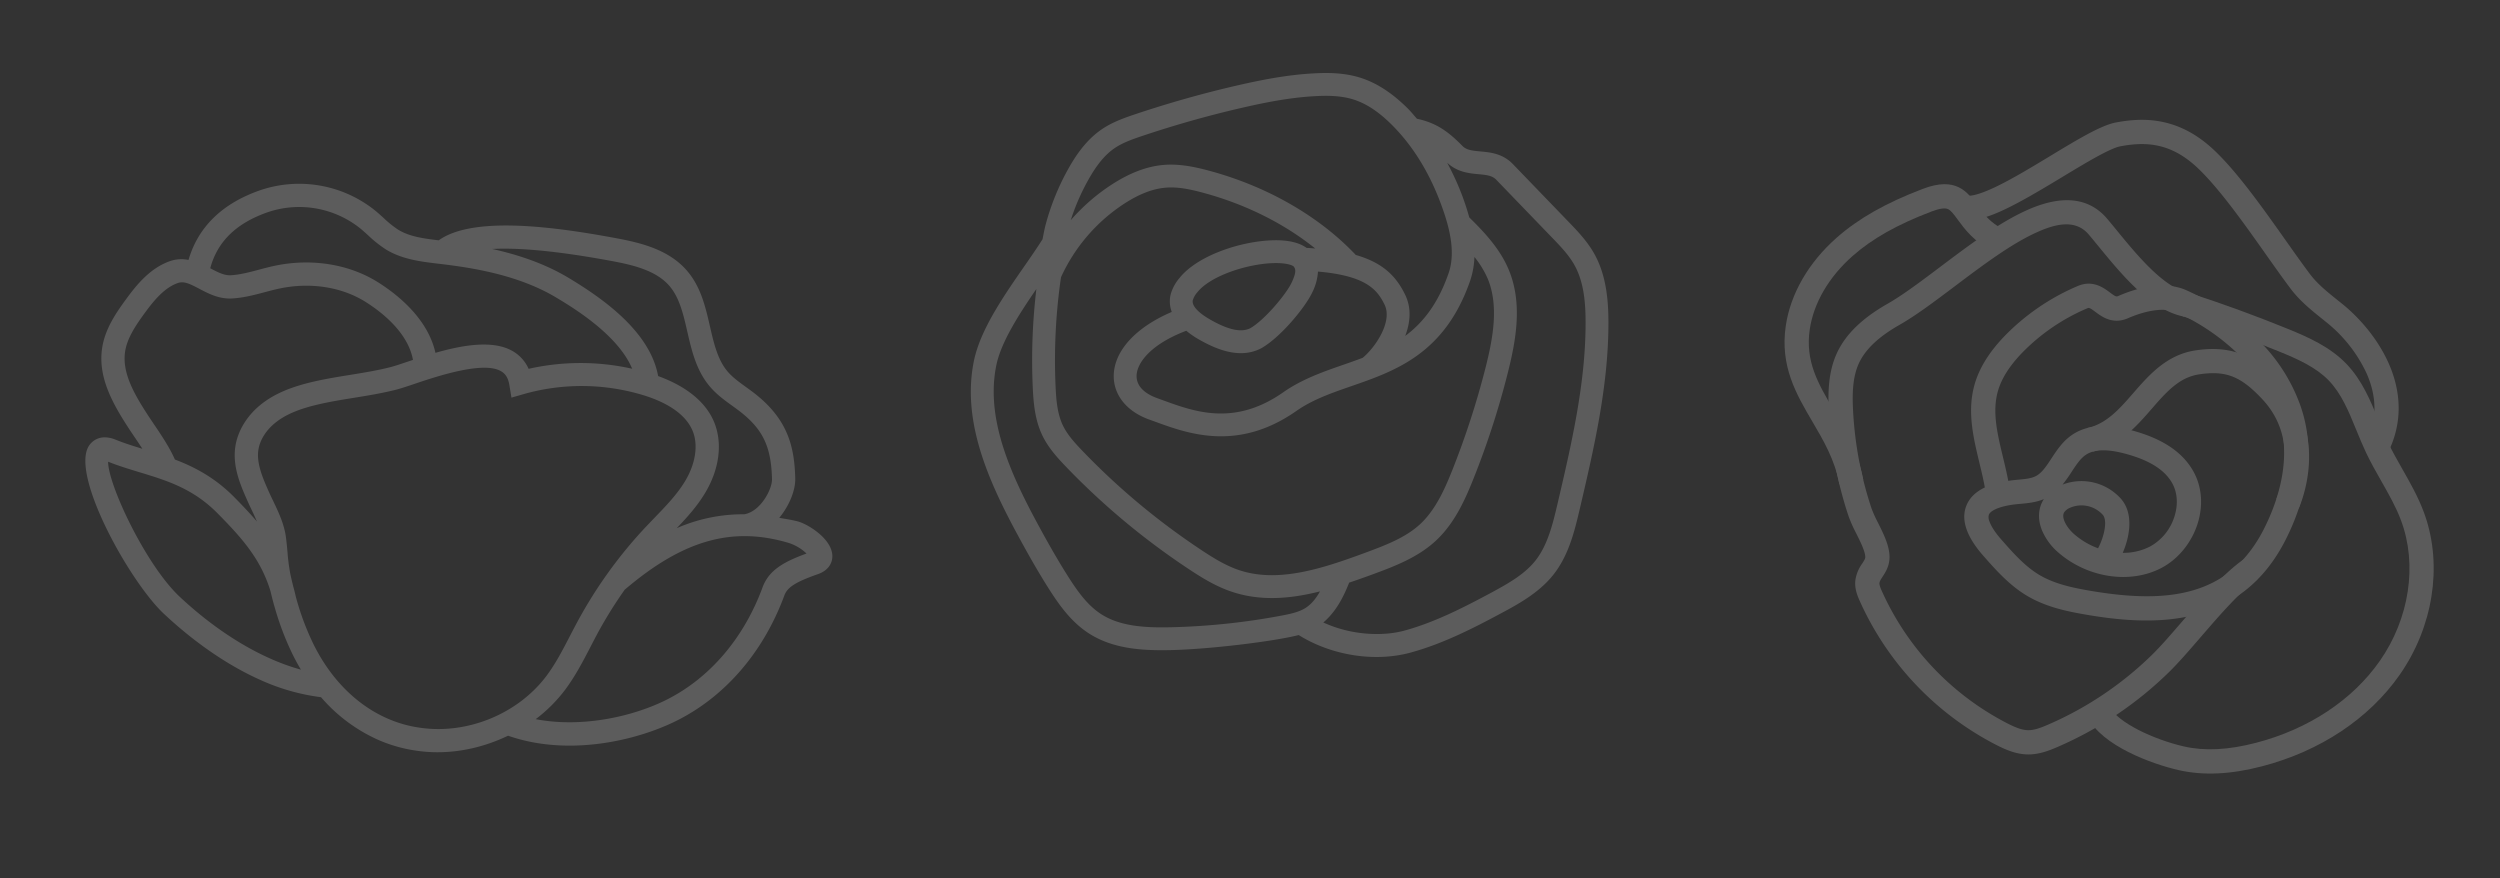 <?xml version="1.0" encoding="UTF-8"?> <svg xmlns="http://www.w3.org/2000/svg" xmlns:xlink="http://www.w3.org/1999/xlink" width="1401.685" height="492.497" viewBox="0 0 1401.685 492.497"><rect x="0" y="0" width="1401.685" height="492.497" fill="#333333" stroke="none"/><defs><clipPath id="clip-path"><rect id="Rectangle_88" data-name="Rectangle 88" width="423.559" height="314.597" fill="#fff"></rect></clipPath><clipPath id="clip-path-2"><rect id="Rectangle_87" data-name="Rectangle 87" width="342.798" height="349.857" fill="#fff"></rect></clipPath><clipPath id="clip-path-3"><rect id="Rectangle_94" data-name="Rectangle 94" width="368.712" height="324.234" fill="#fff"></rect></clipPath></defs><g id="Groupe_1262" data-name="Groupe 1262" transform="matrix(0.914, 0.407, -0.407, 0.914, 127.958, 32.822)" opacity="0.203"><g id="Groupe_1260" data-name="Groupe 1260" clip-path="url(#clip-path)"><path id="Tracé_7110" data-name="Tracé 7110" d="M422.5,116.6c-4.206-8.407-19.812-10.478-25.607-9.449-3.611.62-6.794,1.533-10.107,2.356,2.456-8.665,1.97-17.96-.745-23.707-7.651-16.159-17.144-28.111-38.545-33.919-2.5-.686-5.058-1.226-7.625-1.76-4.6-.965-8.947-1.881-12.721-3.666C319.294,42.744,313.614,35.2,307.6,27.214c-6.723-8.94-13.674-18.179-24.514-23.244-14.183-6.609-29.941-3.685-43.578-.426-33.414,8-78.229,20.891-90.313,41.528-8.092,2.51-15.76,4.783-23.148,3.8a57.1,57.1,0,0,1-10.179-2.688c-2.059-.674-4.105-1.347-6.189-1.912a67.991,67.991,0,0,0-62.805,15.4c-16.839,15.581-23.9,33.235-21.292,52.483a19.568,19.568,0,0,0-9.068,4.686c-8.769,8.185-11.87,19.889-14.068,30.214-2.02,9.462-3.761,19.546-1.067,29.63,4.4,16.451,18.77,26.815,33.106,36.022l4.194,2.625c1.892,1.173,4.095,2.565,6.33,4.013-5.227.646-10.416,1.253-15.658,1.426-10.243.343-12.073,7.173-12.378,9.258-2.91,19.215,52,60.359,76.67,68.886,22.811,7.886,44.86,11.87,64.762,11.87a118.448,118.448,0,0,0,34.691-4.992,91.385,91.385,0,0,0,38.4,8.8,81.561,81.561,0,0,0,22.494-3.132c16.989-4.681,32.188-15.082,43.626-28.6,35.114-2.866,66.307-26.146,82.6-45.759,19.558-23.555,29.1-55.155,26.878-88.991-.318-4.956,2.694-9.5,12.441-18.707,3.99-3.762,5.1-8.546,2.974-12.8M242.536,16.215c11.527-2.751,24.654-5.287,35.037-.438,7.892,3.685,13.6,11.26,19.622,19.272,6.7,8.9,13.623,18.1,24.387,23.187,5.16,2.44,10.472,3.559,15.619,4.632,2.3.489,4.613.966,6.888,1.582,14.755,4.009,22.659,11.057,30.17,26.923,2.427,5.128,1.461,19.228-6.176,24.273l.006.008a92.391,92.391,0,0,0-31.419,22.513c2.778-7.747,5.4-15.741,6.466-24.242,1.932-15.352-2.1-29.243-11.031-38.113-8.838-8.762-22.638-12.462-39.644-11.271-14.136-20.72-45.3-27.048-68.225-29.86-15.742-1.91-31.38-.284-45.691,2.623,12.48-6.357,32.417-13.527,63.992-21.088M55.721,69.229A54.847,54.847,0,0,1,106.25,56.844c1.868.508,3.711,1.118,5.554,1.722A68.174,68.174,0,0,0,124.372,61.8c10.472,1.36,20.727-1.8,29.75-4.607l1.449-.451c18.681-5.789,43.094-12.073,67.087-9.125,10.613,1.3,39.889,4.953,54.84,19.1a132.142,132.142,0,0,0-52.984,23.648,21.6,21.6,0,0,0-11.857-5.4c-12.765-1.549-27.312,8.227-39.493,18.453C161.432,87.576,140.309,82.194,127.7,80.387c-19.038-2.726-39.651,2.783-56.654,15.1-2.466,1.785-4.842,3.7-7.206,5.617-4.384,3.533-8.527,6.869-13.089,9.233-3.279,1.7-7.421,1.437-12.151,1.12-2.436-15.426,3.121-29.262,17.121-42.225m-14.2,132.511c-12.7-8.146-24.362-16.457-27.564-28.422-1.944-7.295-.458-15.631,1.22-23.542,1.792-8.381,4.22-17.8,10.23-23.4,2.618-2.427,6.215-2.319,12.277-1.919,5.859.388,12.53.826,19.05-2.548,5.732-2.967,10.587-6.881,15.276-10.669,2.2-1.773,4.4-3.552,6.685-5.2C93,95.681,110.189,91.023,125.847,93.286c10.68,1.531,28.679,6.056,37.428,18.869-.691.634-1.44,1.309-2.1,1.916-3.139,2.885-5.808,5.369-7.841,6.971-5.909,4.67-12.175,8.762-18.8,13.1-6.481,4.238-13.179,8.617-19.469,13.56-8.807,6.926-14.767,13.465-18.745,20.594-5.363,9.614-6.8,20.4-3.965,29.592,2.91,9.436,9.8,16.343,16.025,22.081l2,1.811c1.563,1.423,3.215,2.828,4.868,4.244,1.754,1.492,3.369,2.962,4.983,4.439-5.442-2.585-11.122-4.941-17.12-7.292-14.275-5.594-27.177-6.407-39.015-5.747-5.092-4.713-12.382-9.334-18.554-13.163ZM97.9,286.6c-24.591-8.5-62.373-41.137-67.469-52.829,6.138-.241,12.2-.985,18.338-1.754,16.089-2,31.288-3.9,49.588,3.285,18.1,7.088,32.353,13.494,44.691,27.718,1.469,1.92,2.945,3.828,4.432,5.634.215.295.442.534.656.834l.036-.025a158.991,158.991,0,0,0,21.188,21.363q3.521,2.892,7.164,5.44c-22.483,3.418-50.17.178-78.623-9.666m208.66-68.893c-.534,9.017-1.029,17.531-2.923,25.8-5.96,26.027-27.31,48.292-53.172,55.415-23.955,6.837-50.478.2-72.845-18.16a147.593,147.593,0,0,1-20.329-20.671c-1.195-1.6-2.4-3.155-3.621-4.607-1.487-1.933-2.978-3.824-4.454-5.89a109.7,109.7,0,0,1-6.481-10.662c-1.347-2.4-2.682-4.778-4.118-7.117-3.914-6.342-9.506-11.107-14.919-15.721-1.563-1.322-3.1-2.637-4.562-3.958l-1.944-1.767c-4.969-4.581-10.421-10-12.378-16.33-1.8-5.808-.737-12.88,2.9-19.4,3.1-5.573,7.993-10.872,15.415-16.7,5.846-4.594,12.01-8.629,18.542-12.9,6.57-4.3,13.369-8.743,19.749-13.776,2.212-1.753,5.16-4.454,8.591-7.619C180.3,114.153,200,96.437,211.082,97.9c1.8.216,4.512.979,7.18,5.026l4.029,6.094,5.592-4.7a118.813,118.813,0,0,1,62.081-26.694c10.357-1.195,24.578-.89,32.965,7.428,5.961,5.909,8.68,16.089,7.269,27.235-1.067,8.559-4.066,16.8-7.243,25.525l-2.427,6.773a254.08,254.08,0,0,0-13.382,64.146c-.229,2.98-.407,5.973-.585,8.966m87.523-68.74c2.008,30.488-6.481,58.834-23.892,79.809C356.474,245.3,333.031,262.295,308,268.091a84.065,84.065,0,0,0,8.348-21.681c2.123-9.328,2.682-18.79,3.228-27.94.165-2.917.343-5.827.559-8.737a241.19,241.19,0,0,1,3.917-28.189c18.451-38.577,40.326-56.865,72.792-61.275a25.762,25.762,0,0,1,12.021,1.3c-10.128,9.8-15.441,17.315-14.78,27.4" transform="translate(0 0)" fill="#fff"></path></g></g><g id="Groupe_1259" data-name="Groupe 1259" transform="matrix(-0.259, 0.966, -0.966, -0.259, 889.182, -9.45)" opacity="0.2"><g id="Groupe_1257" data-name="Groupe 1257" transform="translate(83.91 -73.212)" clip-path="url(#clip-path-2)"><path id="Tracé_7109" data-name="Tracé 7109" d="M337.471,201.055c-6.058-20.76-19.669-54.52-26.682-66.956,6.286-20.61,3.818-45-6.706-63.061C294.553,54.694,281.7,40.5,269.334,27.352c-6.845-7.288-16.238-17.275-28.292-22.446C228.165-.627,214.112-.171,201.7.2,167.059,1.321,131.236,2.47,96.823,11.688,85.707,14.668,71.63,19.377,61.35,29.45c-5.82,5.683-10,12.66-13.69,18.811L24.639,86.539c-4.234,7.058-3.048,13.927-2.1,19.442.837,4.865,1.236,7.75-.412,10.53C16.391,126.25,13.452,134,14.053,145.02c-1.4,2.1-2.906,4.146-4.153,6.31C3.68,162.146.457,172.07.045,181.676c-.412,9.643,2.1,18.73,4.335,25.563,4.834,14.883,11.7,28.585,17.774,40.027,9.218,17.356,19.436,34.506,30.353,50.975,3.9,5.883,7.857,11.541,13.29,16.151,8.256,7.013,18.549,10.23,25.569,12.041A136.1,136.1,0,0,0,125.24,330.7c2.8,0,5.587-.266,8.382-.438,5.327,1.643,11.185,3.738,17.362,5.959,17.887,6.42,38.009,13.64,55.122,13.64,1.187,0,2.348-.032,3.5-.106,33.825-2.092,61.917-24.52,87.236-48.446,7.094-6.708,16.363-15.626,25.081-25.125,7.419-8.057,14.776-17.025,18.337-27.967,5.1-15.589,1.674-31.877-2.786-47.159M35.619,93.128l23.02-38.272c3.448-5.764,7.02-11.716,11.667-16.257,8.106-7.945,19.636-11.81,29.84-14.546,32.976-8.831,68.05-9.961,101.95-11.048,11.054-.35,23.607-.749,33.9,3.666,8.881,3.809,16.125,11.067,24.02,19.448,11.842,12.609,24.157,26.187,33,41.363,6.3,10.8,10.313,27.979,7.384,45.112-7.874-5.5-17.337-7.3-25.316-8.212q-3.976-5.978-8.2-11.944c-7.145-10.055-15.251-21.453-26.98-28.841-12.279-7.751-26.768-9.986-39.384-11.473a467.482,467.482,0,0,0-62.317-3.185c-19.461.293-39.646,2.229-55.459,14.252C72.3,81.132,65.43,92.516,59.875,102.365c-3.85,2.247-7.469,4.642-10.754,6.976a152.138,152.138,0,0,0-15.656,12.947c3.612-6.7,2.608-13.214,1.7-18.48-.849-4.915-1.249-7.838.45-10.679m58.944,220.9c-9.218-2.373-15.726-5.359-20.485-9.4-4.16-3.535-7.395-8.188-10.9-13.471-10.692-16.12-20.685-32.907-29.7-49.9-5.821-10.955-12.378-24.032-16.925-37.985-1.9-5.814-4.034-13.459-3.71-21.047.325-7.507,2.986-15.52,8.157-24.507,8.219-14.252,20.185-27.011,35.549-37.934,10.068-7.157,23.308-15.27,36.511-14.321,18.175,1.278,30.619,6.723,40.3,14.379-7.857-.788-15.9.459-22.311,6.031-8.567,7.437-14.076,16.459-14.357,32.492-15.317,24.857-23.972,56.657-24.315,89.85-.088,8.974.275,18.5,3.5,27.386,3.2,8.787,9.131,17.006,18.112,25.125a109.552,109.552,0,0,0,25.231,17.025,122.965,122.965,0,0,1-24.644-3.722m17.375-123.7c.724-1.062,1.824-1.755,4.334-1.755a28.272,28.272,0,0,1,4.884.549c6.882,1.268,23.907,9.118,30.515,15.738,3.772,4.322,4.109,11.7,1.061,23.2-.912,3.454-3.485,11.548-7.756,11.985a11.994,11.994,0,0,1-4.984-1.255c-10.9-4.678-22.734-22.921-26.943-37.029-2.2-7.388-1.511-10.817-1.111-11.435m49.176,5.883-.2-.212c-8.756-8.912-28.442-17.818-37.435-19.467a29.951,29.951,0,0,0-12.321-.108c-4.7-26.572,1.134-34.688,8.274-40.88,7.98-6.925,24.549-1.139,31.946,4.159,2.127,2.973,4.218,5.995,6.3,9.069,6.87,10.137,13.977,20.623,23.832,28.879,25.581,21.459,23.508,45.035,21.834,63.984l-.312,3.61c-.374,4.541-2.036,12.422-9.006,14.246-6.787,1.768-19.009-2.714-31.7-20.348a48.243,48.243,0,0,0,2.8-7.812c2.685-10.161,5.2-24.85-4.009-35.118M102.569,291.22c-7.407-6.683-12.2-13.228-14.664-20-2.4-6.576-2.823-13.9-2.723-22.871.238-24.023,5.11-47.175,13.888-67.06.3,1.579.564,3.093.93,4.765-1.8,4.712-1.655,11.018.672,19,5.046,17.312,19.248,39.071,34.275,45.51a24.5,24.5,0,0,0,9.63,2.317c.562,0,1.124-.032,1.711-.088a16.753,16.753,0,0,0,7.967-3.056c13.466,17.187,29.463,25.645,43.021,22.148,10.5-2.754,17.437-12.316,18.524-25.588l.3-3.535c1.737-19.58,4.347-49.176-26.368-74.926-8.469-7.107-14.776-16.4-21.446-26.243-14.577-21.5-31.089-45.866-74.333-48.908a46.693,46.693,0,0,0-13.41,1.145,53.163,53.163,0,0,1,9.95-10.444c12.878-9.786,30.64-11.379,47.915-11.642a467.307,467.307,0,0,1,60.618,3.1c11.217,1.324,24.032,3.267,34.062,9.587,9.58,6.039,16.588,15.894,23.358,25.425,15.564,21.928,29.4,43.505,27.8,66.432-.562,7.951-3.048,15.914-5.333,22.752A393.712,393.712,0,0,1,242.466,277.9c-3.135,5.184-6.558,10.561-10.992,14.346-5.5,4.7-12.791,7.275-19.8,9.518a323.91,323.91,0,0,1-60.136,12.987,97.607,97.607,0,0,1-48.971-23.53m225.521-46.978c-2.661,8.138-8.156,15.189-15.589,23.271-8.469,9.205-17.512,17.924-24.457,24.488-23.57,22.265-49.476,43.131-79.241,44.973-13.232.865-30.947-4.808-47.312-10.6a336.492,336.492,0,0,0,54.082-12.416c7.894-2.517,16.925-5.733,24.22-11.973,5.883-5.021,9.955-11.379,13.64-17.462a406.608,406.608,0,0,0,37.622-81.427c2.536-7.576,5.3-16.457,5.958-25.906,1.2-17.169-4.4-32.958-12.959-48.291,4.4,1.128,8.231,2.779,11.173,5.535,3.11,2.917,5.3,7.164,7.444,11.623A381.906,381.906,0,0,1,325.18,204.64c3.885,13.308,6.92,27.317,2.91,39.6" transform="translate(0 -0.001)" fill="#fff"></path></g></g><g id="Groupe_1281" data-name="Groupe 1281" transform="translate(1095.115 489.752) rotate(-109)" opacity="0.198"><g id="Groupe_1281-2" data-name="Groupe 1281" clip-path="url(#clip-path-3)"><path id="Tracé_7117" data-name="Tracé 7117" d="M269.048,333.276a80.882,80.882,0,0,1-13.574-1.129c-18.859-3.208-37.589-13.836-54.163-30.733-40.13-40.912-22.16-87.225-2.022-123,4.595-8.16,10.451-17.486,19.054-24.777,8.855-7.506,19.694-11.961,29.256-15.893,13.195-5.424,23.154-5.368,29.6.167,3.554,3.051,5.654,7.443,6.295,13.129,4.542.706,9.248,1.157,14.113,1.622,14.385,1.376,29.258,2.8,41.961,11.473,7.992,5.457,14.7,13.589,20.509,24.86A125.986,125.986,0,0,1,373.319,236.9c.692,9.228-5.56,13.492-9.295,16.04-3.5,2.384-3.472,2.678-3.387,3.777,1.623,20.866-4.312,31.838-9.577,37.367a134.9,134.9,0,0,1-43.266,30.737,97.52,97.52,0,0,1-38.747,8.452m-4.332-185.992c-2.643,0-6.574.819-11.948,3.028-9.054,3.722-18.416,7.571-25.636,13.69-6.964,5.9-11.994,13.967-16,21.076-12.592,22.371-18.977,40.162-20.093,55.99-1.348,19.124,5.184,35.75,19.972,50.826,10.151,10.349,26.5,23.408,46.739,26.851,14.271,2.426,29.285.279,44.622-6.388a121.214,121.214,0,0,0,38.839-27.642c4.679-4.915,6.819-14.735,5.869-26.941-.718-9.242,5.541-13.511,9.28-16.061,3.5-2.39,3.482-2.687,3.4-3.792a112.28,112.28,0,0,0-11.772-42.7c-4.747-9.212-10.01-15.709-16.09-19.86-9.813-6.7-22.334-7.9-35.589-9.167-4.477-.428-9.033-.864-13.583-1.526q-.387,2.089-.926,4.311l-.267,1.09c-.9,3.667-1.754,7.131-1.329,10.045.558,3.821,3.312,7.381,6.5,11.5,3.276,4.235,6.99,9.035,8.683,15.056,2.678,9.519,0,20.095-8.2,32.332-9.76,14.571-20.325,22.864-32.3,25.352-9.573,1.988-19.686-.3-28.476-6.44-9.57-6.689-16.245-17.226-17.855-28.186-2.861-19.478,8.233-40.687,26.978-51.577a33.849,33.849,0,0,1,14.8-4.642c6.594-.353,12.276,1.919,15.98,6.4.081.1.162.2.241.3-.326-4.838.784-9.354,1.777-13.391l.258-1.053c2.572-10.583,1.473-16.067-.251-17.547a5.624,5.624,0,0,0-3.626-.935m-41.057,64.938a32.752,32.752,0,0,0-1.646,15.528,29.047,29.047,0,0,0,12.193,19.02c5.688,3.975,12.052,5.494,17.923,4.273,8.312-1.727,16.087-8.141,23.768-19.608,5.848-8.731,7.945-15.628,6.41-21.084-.978-3.476-3.587-6.849-6.35-10.42a79.08,79.08,0,0,1-5.127-7.176,29.7,29.7,0,0,1-18.563,28.536c-9.612,3.675-20.654-1.85-28.609-9.07m6.924-12.259c5.229,5.532,12.9,10.134,16.829,8.632a16.136,16.136,0,0,0,9.746-16.3,7.447,7.447,0,0,0-1.321-3.729c-2.237-2.708-8.732-1.414-13.467,1.336a43.352,43.352,0,0,0-11.787,10.058" transform="translate(-84.61 -63.803)" fill="#fff"></path><path id="Tracé_7118" data-name="Tracé 7118" d="M103.579,406.587c-30.2,0-60.592-16.167-79.807-42.606C6.165,339.755-2.114,307.965.461,274.467c1.4-18.28,5.749-33.031,13.281-45.1,8.209-13.151,26.822-36.043,44.506-38.419l1.811,13.472C50,205.776,34.473,221.83,25.273,236.569c-6.343,10.161-10.025,22.9-11.258,38.94-2.328,30.282,5.043,58.864,20.753,80.481,17.11,23.542,44.223,37.716,70.764,36.977,8.009-.222,15.927-1.705,24.309-3.277,5.825-1.092,11.85-2.221,17.953-2.9,4.585-.51,9.221-.772,13.705-1.024,11.342-.64,22.054-1.244,31.352-5.594,9.432-4.414,17.023-12.573,24.608-21.255,12.5-14.308,24.637-29.261,36.069-44.442l10.859,8.178c-11.629,15.443-23.974,30.653-36.69,45.208-8.237,9.428-17.268,19.1-29.085,24.624-11.675,5.463-24.218,6.17-36.348,6.854-4.5.254-8.751.494-12.968.963-5.6.623-11.113,1.656-16.951,2.75-8.532,1.6-17.356,3.254-26.438,3.5-.774.021-1.554.032-2.329.032" transform="translate(0 -91.115)" fill="#fff"></path><path id="Tracé_7119" data-name="Tracé 7119" d="M537.744,148.105l-9.516-9.707c8.371-8.207,16.8-10.829,22.956-12.744,3.453-1.074,6.181-1.923,7.44-3.253,1.307-1.381,1.893-4.467,1.743-9.172-.653-20.483-3.562-36.344-9.157-49.917-6.779-16.442-17.828-29.284-31.11-36.159-16.065-8.315-30.249-5.445-46.673-2.121-12.537,2.537-26.748,5.414-42.849,3.027l1.994-13.447c13.747,2.039,26.157-.475,38.159-2.9,17.355-3.513,35.3-7.144,55.618,3.372,16.134,8.351,29.426,23.64,37.429,43.05,6.238,15.13,9.471,32.5,10.176,54.666.631,19.814-9.656,23.014-18.732,25.838-5.629,1.75-11.451,3.562-17.478,9.471" transform="translate(-205.456 -3.881)" fill="#fff"></path><path id="Tracé_7120" data-name="Tracé 7120" d="M316.015,436.469c-16.2,0-30.355-5.839-41.238-17.076l9.766-9.457c9.433,9.742,21.7,14.017,36.471,12.715a79.8,79.8,0,0,0,33.467-11.491q1.471-.918,2.94-1.849c6.844-4.323,13.922-8.794,22.114-11.453,6.712-2.178,14.464-4.438,22.671-6.832,20.014-5.837,42.7-12.452,57.568-20.028,8.736-4.45,15.056-9.889,19.321-16.625,3.559-5.62,5.79-12.245,7.021-20.849.853-5.964-2.586-21.932-5.621-36.02-6.96-32.309-10.66-52.623-3.382-62.293l10.861,8.176c-.235.312-2.241,3.455-.493,17.7,1.227,9.995,3.807,21.972,6.3,33.554,3.749,17.4,6.986,32.435,5.789,40.808-1.512,10.572-4.369,18.9-8.992,26.2-5.607,8.854-13.665,15.875-24.635,21.464-16.009,8.157-39.345,14.962-59.933,20.966-8.107,2.364-15.764,4.6-22.281,6.712-6.571,2.133-12.633,5.961-19.051,10.015q-1.5.949-3,1.89c-5.623,3.508-20.725,11.844-39.466,13.5q-3.142.278-6.194.277" transform="translate(-131.114 -112.235)" fill="#fff"></path><path id="Tracé_7121" data-name="Tracé 7121" d="M308.455,230.828l-11.794-6.76c9.435-16.459,33.574-25.4,52.97-32.584,2.819-1.045,5.482-2.031,7.95-2.986,11.351-4.395,11.645-17.05,10.633-27.585-1.5-15.619-7.643-34.552-13.585-52.86-4.323-13.322-8.406-25.9-10.368-36.346-2.513-13.377-6.811-22.776-13.141-28.737-6.245-5.88-15.174-9.034-23.085-11.343a207.754,207.754,0,0,0-56.1-8.292,71.406,71.406,0,0,0-8.639.819c-6.977.919-14.192,1.869-20.092-.075-4.9-1.615-7.483-4.924-9.369-7.341-1.182-1.515-1.893-2.392-2.769-2.813-1.07-.515-3.5-.3-4.8-.188a154.566,154.566,0,0,0-92.927,42.342c-3.625,3.5-6.281,6.512-7.464,9.855s-.987,7.486-.682,11.434a192.842,192.842,0,0,0,18.038,67.922c2.951,6.234,7.49,14.035,12.3,22.292,8.839,15.19,17.979,30.9,21.548,43.652L143.987,214.9c-3.1-11.083-12.188-26.7-20.206-40.477-4.954-8.514-9.635-16.557-12.833-23.313A206.419,206.419,0,0,1,91.643,78.414c-.4-5.162-.65-11.16,1.421-17.014C95.257,55.2,99.57,50.48,103.9,46.3A168.15,168.15,0,0,1,205.081.2c3.6-.318,7.787-.49,11.878,1.478a21.15,21.15,0,0,1,7.6,6.7c1.4,1.792,2.011,2.5,2.9,2.791,2.953.974,9.115.161,14.064-.49a78.853,78.853,0,0,1,10.552-.934,221.335,221.335,0,0,1,59.768,8.835c9.46,2.762,20.256,6.644,28.595,14.5,8.5,8,14.12,19.819,17.182,36.123,1.8,9.585,5.753,21.765,9.938,34.66,6.167,19.005,12.544,38.657,14.186,55.757,2.1,21.818-4.383,35.8-19.256,41.561-2.562.992-5.27,2-8.137,3.057-16.422,6.083-38.914,14.413-45.9,26.6" transform="translate(-43.599 0)" fill="#fff"></path><path id="Tracé_7122" data-name="Tracé 7122" d="M295.149,405.932c-24.929,0-43.23-16.106-45.772-18.462l9.241-9.97c2.643,2.45,26.652,23.561,55.379,10.684,16.144-7.237,21.917-13.981,24.709-28.862,2.1-11.22-3.337-20.66-9.639-31.591-6.389-11.081-13.629-23.641-11.9-39.073l13.509,1.516c-1.233,11,4.3,20.6,10.165,30.768,6.682,11.59,14.255,24.726,11.223,40.887-4.125,21.99-15.5,31.134-32.509,38.759a59.14,59.14,0,0,1-24.408,5.345" transform="translate(-118.994 -137.737)" fill="#fff"></path></g></g></svg> 